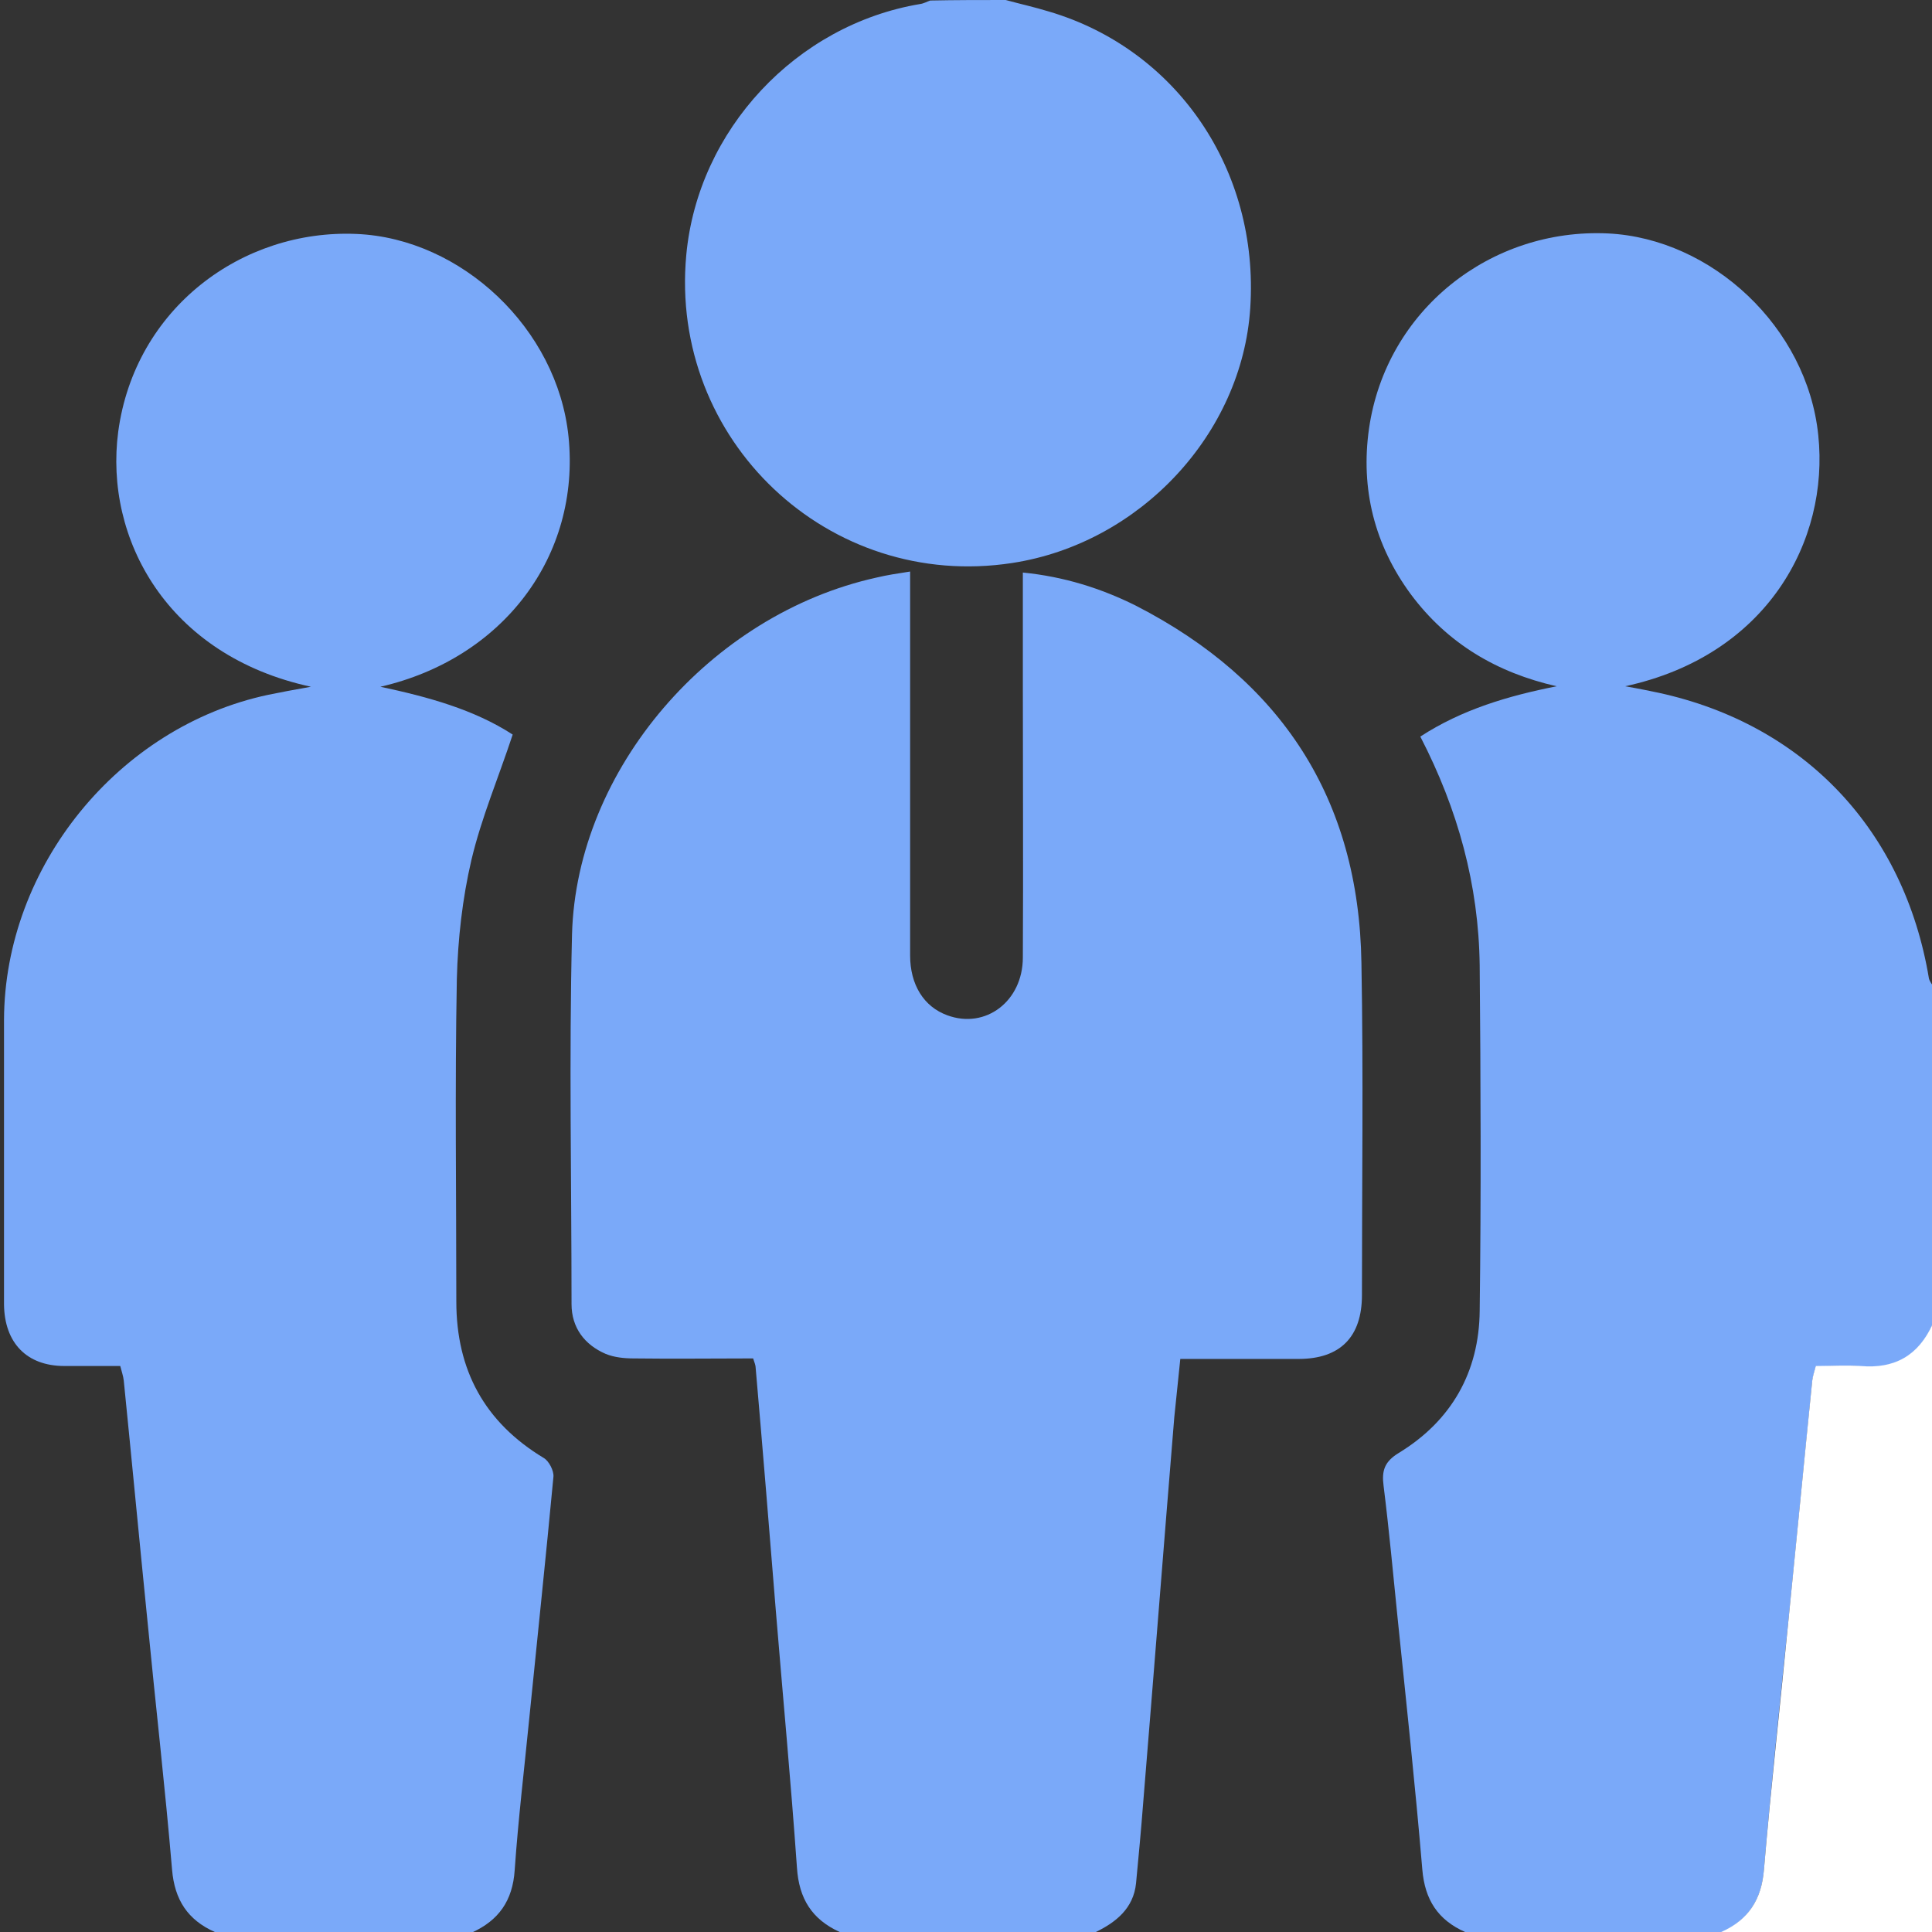 <svg width="52" height="52" viewBox="0 0 52 52" fill="none" xmlns="http://www.w3.org/2000/svg">
<rect x="0" y="0" width="52" height="52" fill="#333333" stroke="none"/>
<g clip-path="url(#clip0)">
<path d="M22.601 52C21.856 51.661 21.504 51.106 21.45 50.267C21.287 47.951 21.07 45.649 20.881 43.347C20.705 41.167 20.529 39 20.339 36.82C20.339 36.752 20.312 36.684 20.271 36.562C19.202 36.562 18.132 36.576 17.049 36.562C16.805 36.562 16.534 36.535 16.304 36.441C15.735 36.197 15.383 35.736 15.383 35.1C15.383 31.782 15.315 28.465 15.396 25.147C15.518 20.705 19.12 16.534 23.589 15.546C23.873 15.478 24.144 15.438 24.496 15.383C24.496 15.6 24.496 15.776 24.496 15.966C24.496 19.216 24.496 22.466 24.496 25.716C24.496 26.501 24.862 27.097 25.498 27.327C26.528 27.706 27.53 26.948 27.53 25.77C27.543 23.346 27.53 20.935 27.53 18.511C27.53 17.496 27.53 16.48 27.53 15.41C28.627 15.519 29.629 15.83 30.577 16.304C34.477 18.308 36.576 21.491 36.643 25.919C36.697 28.898 36.657 31.877 36.657 34.856C36.657 35.98 36.075 36.576 34.951 36.576C33.908 36.576 32.852 36.576 31.768 36.576C31.714 37.118 31.66 37.632 31.606 38.147C31.321 41.614 31.051 45.094 30.766 48.56C30.712 49.264 30.644 49.982 30.577 50.686C30.509 51.364 30.035 51.743 29.466 52.014C27.205 52 24.903 52 22.601 52Z" fill="#7AA9F9"/>
<path d="M5.782 52C5.051 51.675 4.699 51.133 4.631 50.321C4.442 48.086 4.184 45.852 3.968 43.618C3.751 41.465 3.548 39.311 3.331 37.158C3.318 37.036 3.277 36.928 3.237 36.766C2.735 36.766 2.234 36.766 1.733 36.766C0.718 36.766 0.122 36.143 0.108 35.114C0.108 32.554 0.108 30.008 0.108 27.449C0.122 23.319 3.196 19.554 7.218 18.701C7.556 18.633 7.895 18.566 8.369 18.484C4.496 17.645 2.803 14.49 3.182 11.619C3.629 8.301 6.514 6.161 9.601 6.297C12.418 6.419 15.004 8.843 15.302 11.754C15.627 14.963 13.542 17.726 10.238 18.484C11.511 18.755 12.756 19.094 13.799 19.771C13.42 20.922 12.959 22.005 12.689 23.143C12.445 24.185 12.323 25.282 12.296 26.352C12.242 29.25 12.282 32.134 12.282 35.032C12.282 36.874 13.041 38.282 14.639 39.244C14.774 39.325 14.909 39.582 14.896 39.745C14.693 41.911 14.463 44.078 14.246 46.245C14.111 47.612 13.948 48.967 13.853 50.334C13.799 51.16 13.42 51.688 12.702 52.014C10.373 52 8.071 52 5.782 52Z" fill="#7AA9F9"/>
<path d="M39.433 52C38.702 51.675 38.35 51.133 38.282 50.321C38.092 48.059 37.849 45.812 37.618 43.564C37.497 42.372 37.388 41.18 37.239 39.989C37.185 39.582 37.266 39.339 37.645 39.108C39.067 38.242 39.812 36.928 39.826 35.276C39.866 32.175 39.853 29.087 39.826 25.986C39.799 23.82 39.243 21.789 38.228 19.825C39.352 19.094 40.598 18.728 41.898 18.471C40.286 18.105 38.959 17.32 37.971 15.993C36.995 14.666 36.616 13.162 36.847 11.537C37.307 8.342 40.124 6.134 43.279 6.283C46.068 6.419 48.641 8.802 48.939 11.714C49.237 14.557 47.558 17.645 43.739 18.471C44.132 18.539 44.389 18.593 44.647 18.647C48.56 19.5 51.255 22.344 51.918 26.339C51.932 26.393 51.973 26.46 52.013 26.515C52.013 29.561 52.013 32.608 52.013 35.655C51.648 36.495 50.998 36.86 50.077 36.779C49.684 36.739 49.278 36.779 48.872 36.779C48.831 36.942 48.79 37.064 48.777 37.172C48.56 39.312 48.357 41.438 48.14 43.577C47.91 45.825 47.666 48.073 47.477 50.334C47.409 51.147 47.043 51.689 46.326 52.014C44.024 52 41.722 52 39.433 52Z" fill="#7AA9F9"/>
<path d="M27.069 0C27.462 0.108 27.841 0.19 28.234 0.311C31.674 1.327 33.894 4.577 33.651 8.287C33.434 11.673 30.685 14.625 27.245 15.153C22.303 15.912 18.01 11.849 18.471 6.866C18.782 3.494 21.436 0.664 24.767 0.108C24.862 0.095 24.957 0.041 25.038 0.014C25.715 0 26.392 0 27.069 0Z" fill="#7AA9F9"/>
<path d="M46.326 52C47.057 51.675 47.41 51.133 47.477 50.321C47.667 48.073 47.924 45.812 48.141 43.563C48.357 41.424 48.56 39.298 48.777 37.158C48.791 37.036 48.831 36.928 48.872 36.766C49.265 36.766 49.671 36.739 50.077 36.766C50.998 36.847 51.635 36.481 52.014 35.642C52.014 41.085 52.014 46.543 52.014 52C50.104 52 48.222 52 46.326 52Z" fill="white"/>
</g>
<defs>
<clipPath id="clip0">
<rect width="52" height="52" fill="white"/>
</clipPath>
</defs>
</svg>
